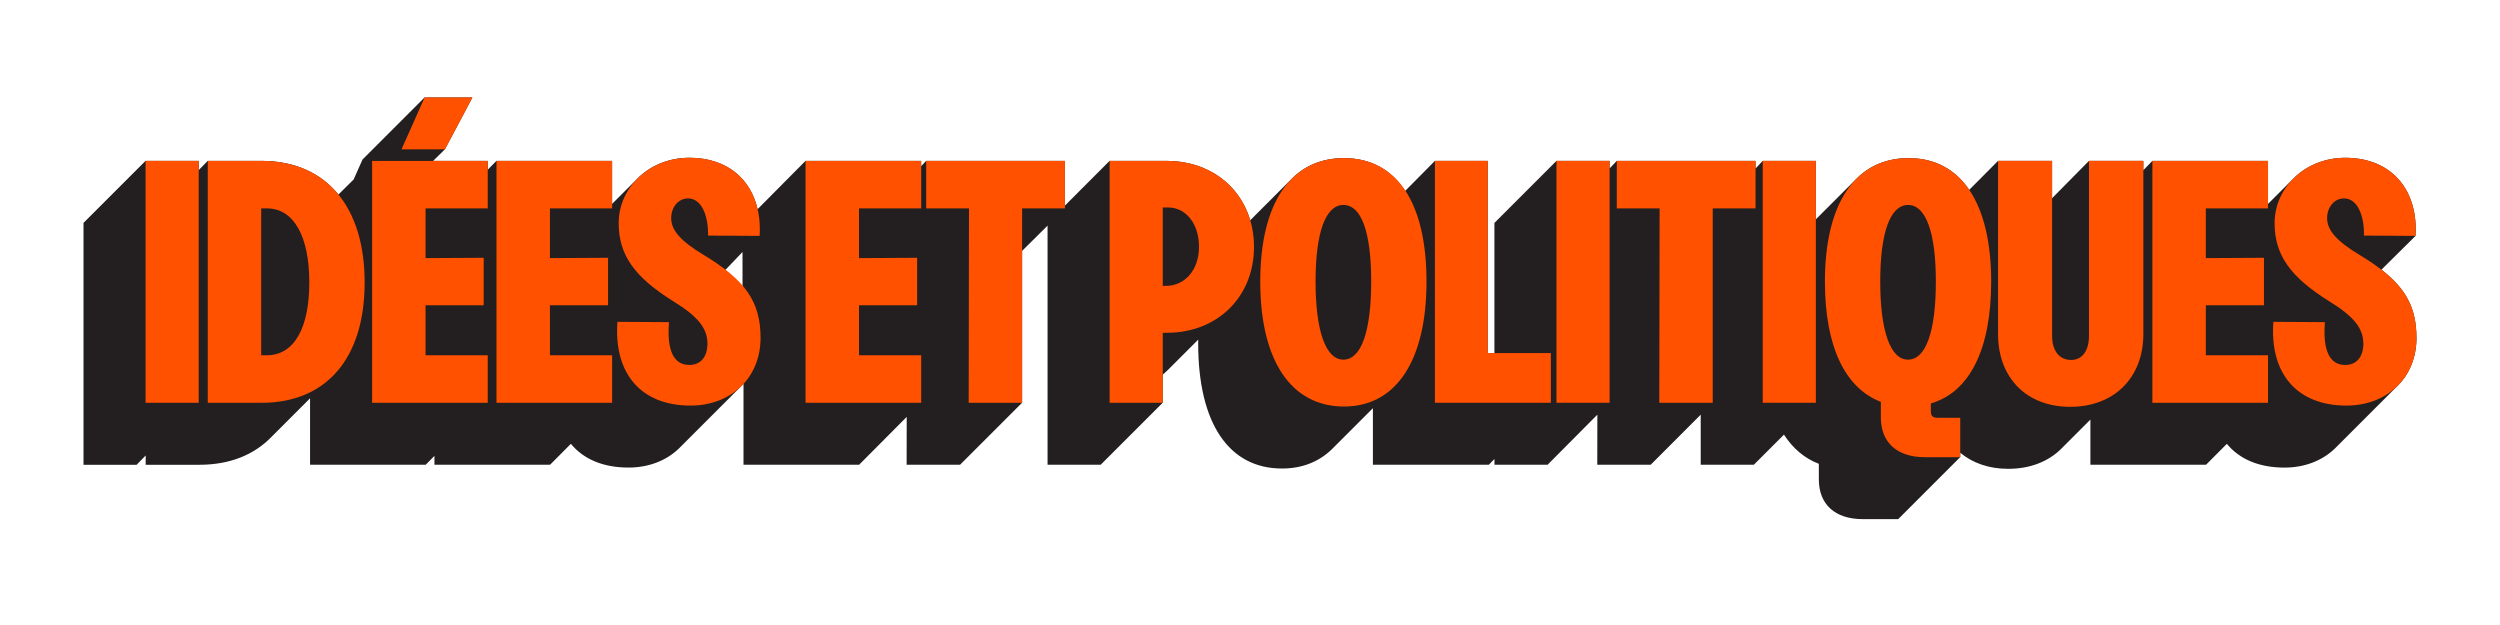 <?xml version="1.0" encoding="UTF-8"?>
<svg id="Layer_1" data-name="Layer 1" xmlns="http://www.w3.org/2000/svg" viewBox="0 0 1200 300">
  <defs>
    <style>
      .cls-1 {
        fill: #231f20;
      }

      .cls-2 {
        fill: #ff5100;
      }
    </style>
  </defs>
  <path class="cls-1" d="M1159.9,162.13c0-14.19-5.03-23.55-16.82-32.67,0-.02,16.37-16.23,16.37-16.23,1.35-21.45-10.95-37.5-33.75-37.5-10.22,0-19.16,4.04-25.29,10.39-.07.07-11.74,11.74-11.76,11.76v-20.65h-55.5l-4.35,4.47v-4.47h-26.1l-17.66,17.87h-.04v-17.87h-25.95l-13.83,13.91c-6.75-9.94-16.58-15.26-29.07-15.26-10.38,0-18.98,3.58-25.51,10.37-.07.07-19,19-19.04,19.03v-28.05h-25.5l-3.4,3.62h-.05v-3.62h-66.6l-3.45,3.62v-3.62h-25.5l-29.78,29.78v62.47h-3.22v-92.25h-25.35l-14.25,14.39c-6.75-10.26-16.7-15.74-29.4-15.74-10.38,0-18.97,3.58-25.51,10.37-.07.07-19.44,19.43-19.48,19.47-5.05-17.12-20.33-28.5-40.06-28.5h-27.45l-21.45,21.48v-21.48h-66.6l-2.4,2.55v-2.55h-55.5l-23.01,23.19c-3.39-14.72-14.83-24.69-32.79-24.69-10.22,0-19.16,4.04-25.29,10.39-.07.07-11.74,11.74-11.76,11.76v-20.65h-55.5l-4.2,4.25v-4.25h-26.19l5.64-5.55,13.2-24.9h-22.95l-29.78,29.78-4.28,9.6-7.3,7.23h0c-8.48-10.42-21.03-16.17-36.93-16.17h-25.8l-4.35,4.47v-4.47h-25.5l-29.78,29.78v116.1h25.5l4.35-4.47v4.47h25.8c14.64,0,26.43-4.82,34.83-13.64.07-.07,18.21-18.2,18.27-18.27v31.9h55.5l4.2-4.25v4.25h55.5l10-10.05c5.98,7.3,15.36,11.4,27.65,11.4,9.72,0,18.2-3.35,24.21-9.17.07-.07,29.49-29.5,29.57-29.57.49-.47.96-.96,1.42-1.46v38.85h55.5l22.84-22.97-.04,22.97h25.65l29.78-29.78v-72.88l12.22-12.12v114.78h25.5l29.78-29.78v-13.45c.81-.68,1.59-1.39,2.34-2.13.07-.07.14-.14.21-.21.07-.07,14.48-14.48,14.49-14.49,0,.62-.02,1.24-.02,1.87,0,38.25,14.7,60,40.2,60,10.24,0,18.69-3.59,25.13-10.42.07-.07,18.44-18.43,18.51-18.51,0,0,.01-.01.02-.02v27.14h55.65l2.7-2.77v2.77h25.5l23.89-24.04-.04,24.04h25.65l24-24.04v24.04h25.5l14.45-14.46c4.31,6.67,9.93,11.4,16.75,14.01v7.5c0,12,7.8,19.05,21,19.05h17.1l29.78-29.78v-2.08c5.91,4.94,13.79,7.72,23.02,7.72,10.57,0,19.38-3.54,25.54-9.72.07-.07,13.88-13.88,13.91-13.91v21.68h55.5l10-10.05c5.98,7.3,15.36,11.41,27.65,11.41,9.72,0,18.2-3.35,24.21-9.17.07-.07,29.49-29.5,29.57-29.57,6-5.7,9.6-13.84,9.6-23.59ZM348.25,129.46s0-.04,0-.06h.2c0-.07,0-.14,0-.21h.2c0-.07,0-.14,0-.21h.2c0-.07,0-.14,0-.21h.2c0-.07,0-.14,0-.21h.2c0-.07,0-.14,0-.21h.2c0-.07,0-.14,0-.21h.2c0-.07,0-.14,0-.21h.2c0-.07,0-.14,0-.21h.2c0-.07,0-.14,0-.21h.2c0-.07,0-.14,0-.21h.2c0-.07,0-.14,0-.21h.2c0-.07,0-.14,0-.21h.2c0-.07,0-.14,0-.21h.2c0-.07,0-.14,0-.21h.2c0-.07,0-.14,0-.21h.2c0-.07,0-.14,0-.21h.2c0-.07,0-.14,0-.21h.2c0-.07,0-.14,0-.21h.2c0-.07,0-.14,0-.21h.2c0-.07,0-.14,0-.21h.2c0-.07,0-.14,0-.21h.2c0-.07,0-.14,0-.21h.2c0-.07,0-.14,0-.21h.2c0-.07,0-.14,0-.21h.2c0-.07,0-.14,0-.21h.2c0-.07,0-.14,0-.21h.2c0-.07,0-.14,0-.21h.2c0-.07,0-.14,0-.21h.2c0-.07,0-.14,0-.21h.2c0-.07,0-.14,0-.21h.2c0-.07,0-.14,0-.21h.2c0-.07,0-.14,0-.21h.2c0-.07,0-.14,0-.21h.2c0-.07,0-.14,0-.21h.2c0-.07,0-.14,0-.21h.2c0-.07,0-.14,0-.21h.2c0-.07,0-.14,0-.21h.2c0-.07,0-.14,0-.21h.2c0-.07,0-.14,0-.21h.2c0-.07,0-.14,0-.21h.13v16.73c-2.33-2.82-5.2-5.5-8.64-8.16Z"/>
  <g>
    <path class="cls-2" d="M95.38,193.33h-25.5v-116.1h25.5v116.1Z"/>
    <path class="cls-2" d="M99.73,77.24h25.8c31.2,0,49.5,22.05,49.5,58.35s-18.3,57.75-49.5,57.75h-25.8v-116.1ZM128.07,170.53c13.2,0,20.4-13.2,20.4-34.95s-7.2-35.55-20.4-35.55h-2.7v70.5h2.7Z"/>
    <path class="cls-2" d="M234.12,100.04h-29.85v23.85l27.9-.15v22.8h-27.9v24h29.85v22.8h-55.5v-116.1h55.5v22.8ZM203.82,46.79h22.95l-13.2,24.9h-20.85l11.1-24.9Z"/>
    <path class="cls-2" d="M293.82,100.04h-29.85v23.85l27.9-.15v22.8h-27.9v24h29.85v22.8h-55.5v-116.1h55.5v22.8Z"/>
    <path class="cls-2" d="M296.37,154.48l24.75.15c-1.05,13.05,1.95,20.55,9.75,20.55,5.7,0,8.7-4.2,8.7-10.2,0-7.35-4.5-13.05-16.2-20.25-19.05-11.85-26.4-22.5-26.4-37.65,0-17.1,14.7-31.35,33.9-31.35,22.8,0,35.1,16.05,33.75,37.5l-24.75-.15c.15-10.05-3.3-17.85-9.6-17.85-4.65,0-8.1,4.2-8.1,9.45,0,5.7,4.2,10.8,15.6,17.7,19.35,11.7,27.3,21.9,27.3,39.75,0,19.5-14.4,32.55-33.6,32.55-24,0-36.9-15.6-35.1-40.2Z"/>
    <path class="cls-2" d="M442.17,100.04h-29.85v23.85l27.9-.15v22.8h-27.9v24h29.85v22.8h-55.5v-116.1h55.5v22.8Z"/>
    <path class="cls-2" d="M511.17,100.04h-20.55v93.3h-25.65l.15-93.3h-20.55v-22.8h66.6v22.8Z"/>
    <path class="cls-2" d="M532.62,77.24h27.45c24.3,0,41.85,17.25,41.85,41.25s-17.55,41.25-41.85,41.25h-1.95v33.6h-25.5v-116.1ZM559.47,137.23c9.45,0,16.05-7.8,16.05-18.75s-6.15-18.9-14.85-18.9h-2.55v37.65h1.35Z"/>
    <path class="cls-2" d="M604.92,135.13c0-37.65,14.7-59.25,40.2-59.25s39.6,21.6,39.6,59.25-14.4,60-39.6,60-40.2-21.75-40.2-60ZM644.82,172.63c8.55,0,13.35-13.5,13.35-37.5s-4.8-36.75-13.35-36.75-13.35,13.2-13.35,36.75,4.8,37.5,13.35,37.5Z"/>
    <path class="cls-2" d="M714.11,169.48h30.3v23.85h-55.65v-116.1h25.35v92.25Z"/>
    <path class="cls-2" d="M772.61,193.33h-25.5v-116.1h25.5v116.1Z"/>
    <path class="cls-2" d="M842.66,100.04h-20.55v93.3h-25.65l.15-93.3h-20.55v-22.8h66.6v22.8Z"/>
    <path class="cls-2" d="M871.61,193.33h-25.5v-116.1h25.5v116.1Z"/>
    <path class="cls-2" d="M916.16,75.89c25.2,0,39.6,21.6,39.6,59.25,0,32.55-10.35,53.1-28.95,58.5v3.75c0,2.1.75,3.15,3.3,3.15h10.8v18.9h-17.1c-13.2,0-21-7.05-21-19.05v-7.5c-17.25-6.6-26.85-26.7-26.85-57.75,0-37.65,14.7-59.25,40.2-59.25ZM929.21,135.13c0-23.55-4.8-36.75-13.35-36.75s-13.35,13.2-13.35,36.75,4.8,37.5,13.35,37.5,13.35-13.5,13.35-37.5Z"/>
    <path class="cls-2" d="M959.06,160.33v-83.1h25.95v84c0,7.2,3.45,11.55,9.15,11.55,5.25,0,8.55-4.35,8.55-11.55v-84h26.1v83.1c0,21-14.1,34.95-35.1,34.95s-34.65-13.95-34.65-34.95Z"/>
    <path class="cls-2" d="M1088.65,100.04h-29.85v23.85l27.9-.15v22.8h-27.9v24h29.85v22.8h-55.5v-116.1h55.5v22.8Z"/>
    <path class="cls-2" d="M1091.21,154.48l24.75.15c-1.05,13.05,1.95,20.55,9.75,20.55,5.7,0,8.7-4.2,8.7-10.2,0-7.35-4.5-13.05-16.2-20.25-19.05-11.85-26.4-22.5-26.4-37.65,0-17.1,14.7-31.35,33.9-31.35,22.8,0,35.1,16.05,33.75,37.5l-24.75-.15c.15-10.05-3.3-17.85-9.6-17.85-4.65,0-8.1,4.2-8.1,9.45,0,5.7,4.2,10.8,15.6,17.7,19.35,11.7,27.3,21.9,27.3,39.75,0,19.5-14.4,32.55-33.6,32.55-24,0-36.9-15.6-35.1-40.2Z"/>
  </g>
</svg>